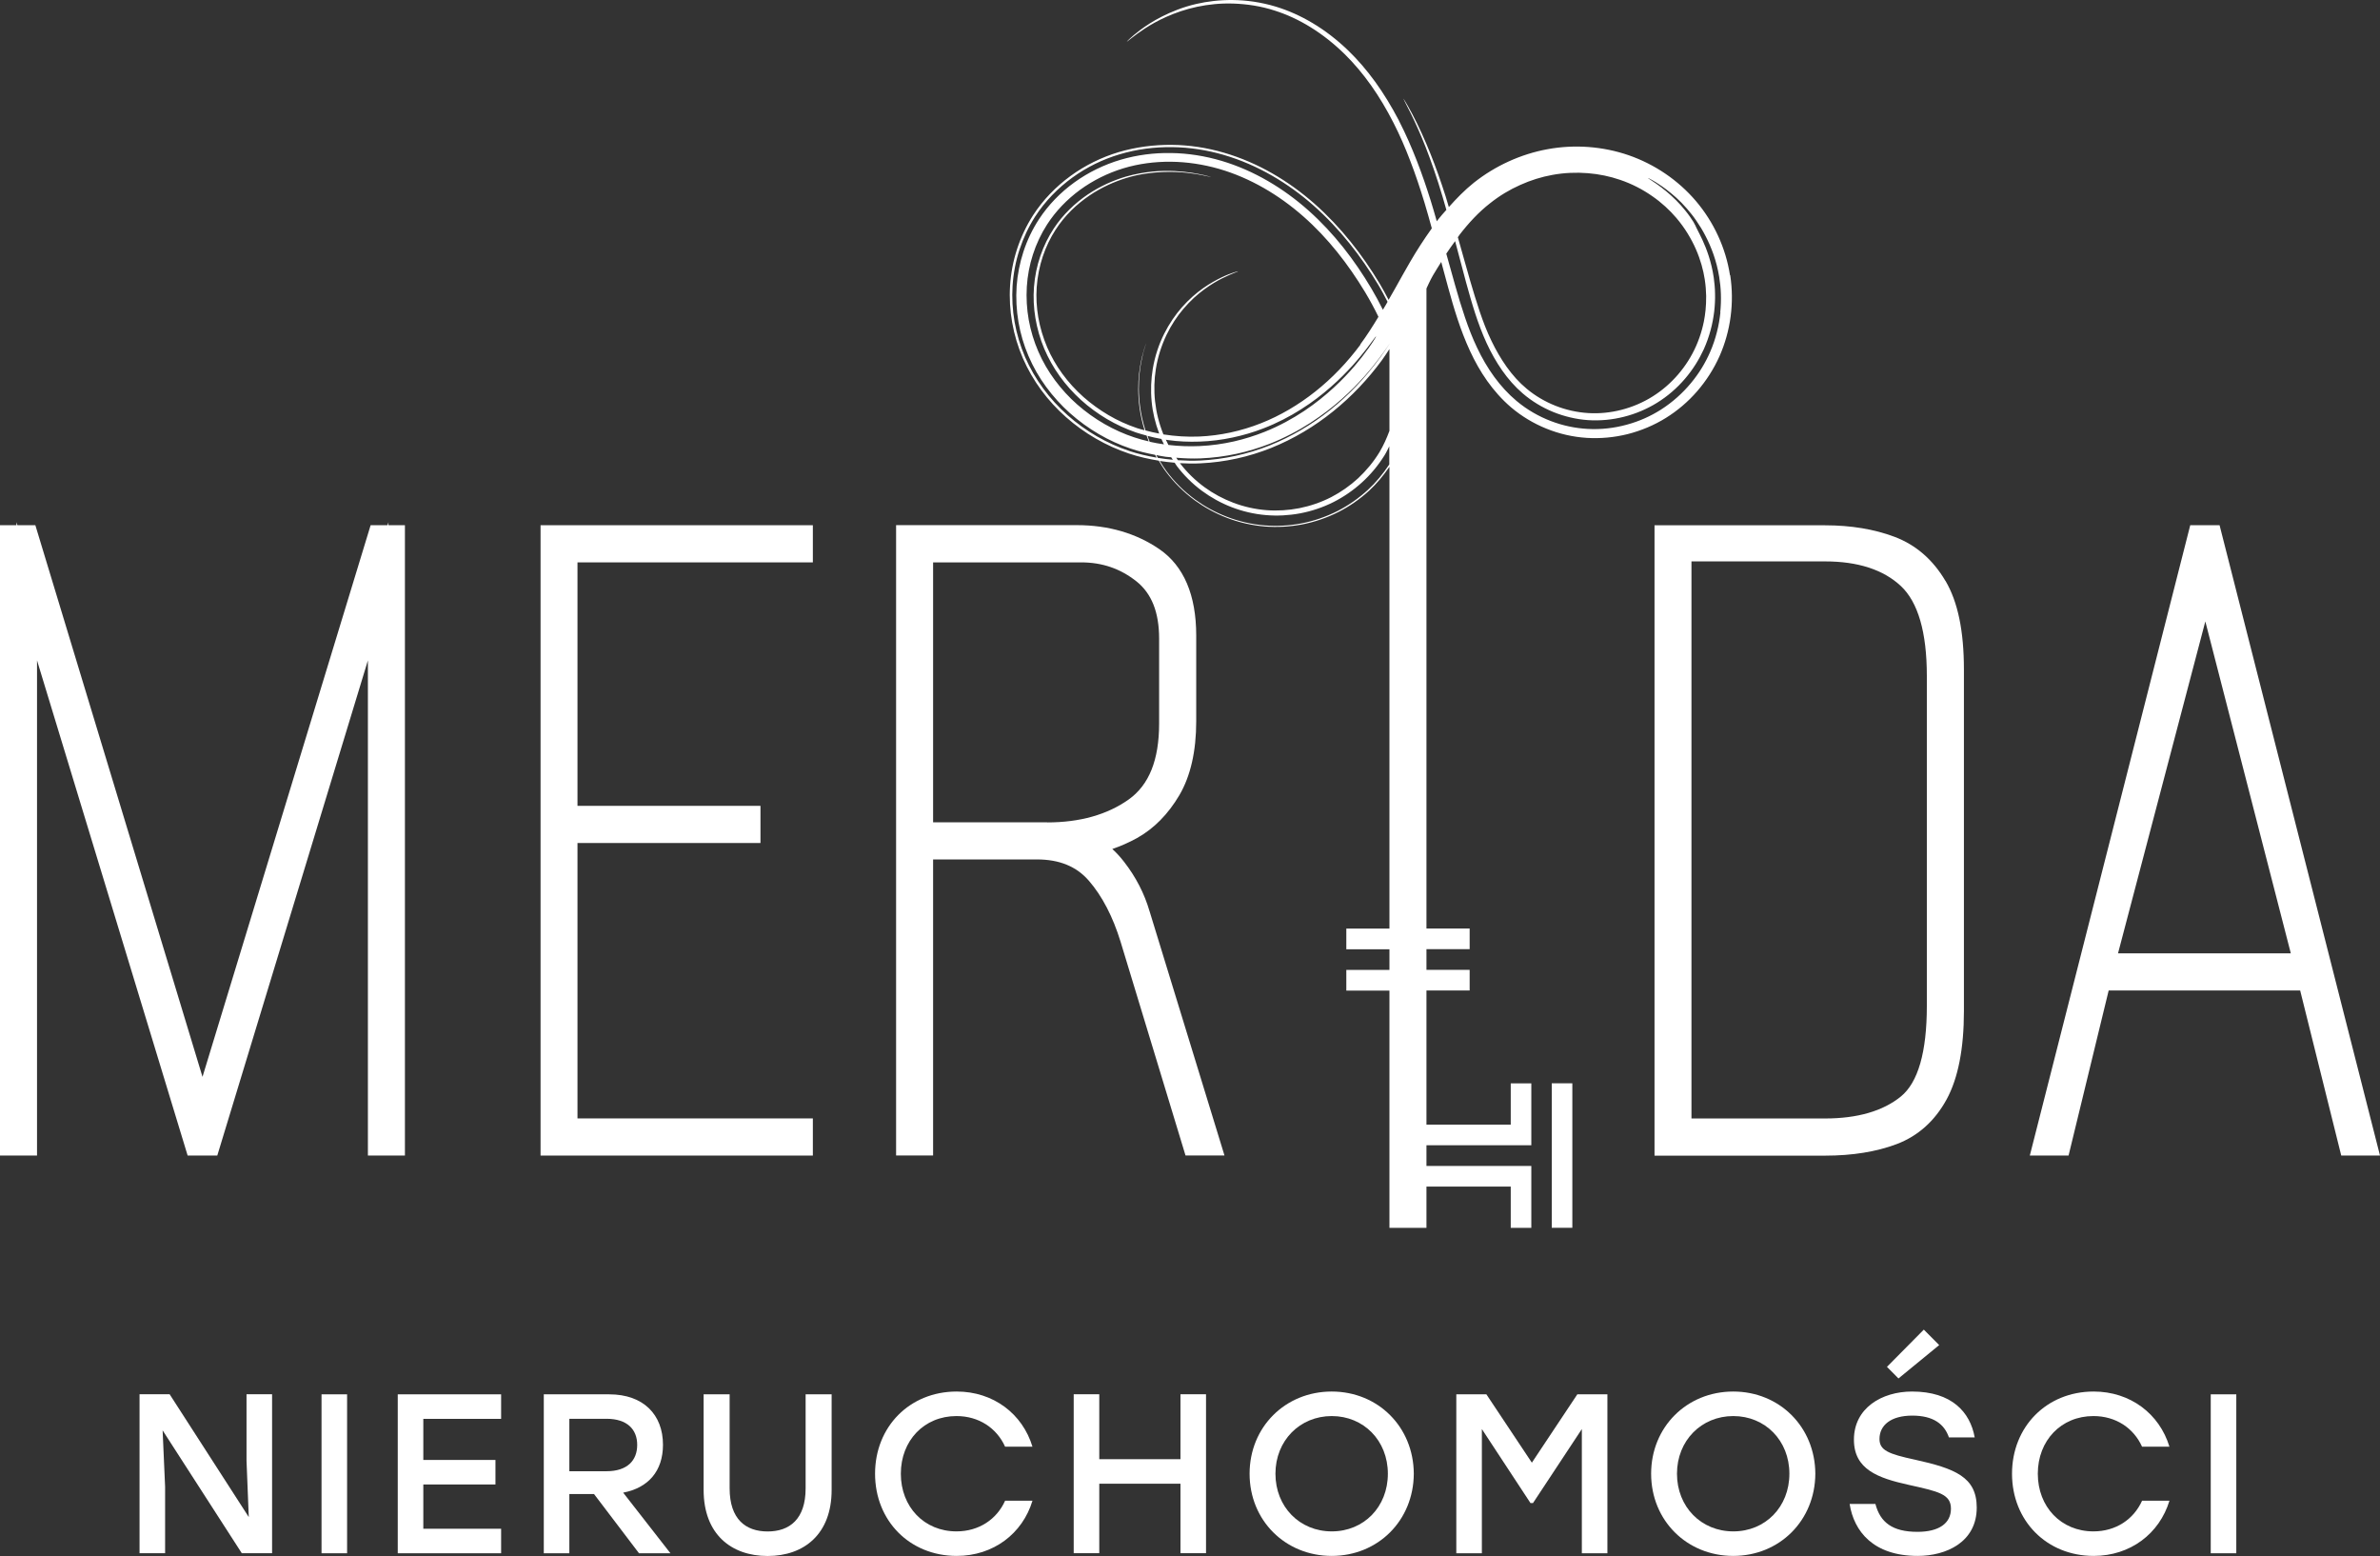 <svg width="153" height="100" viewBox="0 0 153 100" fill="none" xmlns="http://www.w3.org/2000/svg">
<rect x="0" y="0" width="153" height="100" fill="#333333" stroke="none"/>
<path d="M15.993 97.5L15.848 93.881V89.606H17.491V99.82H15.543L10.454 91.926L10.614 95.545V99.82H8.971V89.606H10.905L15.993 97.5Z" fill="white"/>
<path d="M20.67 89.611H22.313V99.825H20.67V89.611Z" fill="white"/>
<path d="M32.215 91.187H27.213V93.828H31.851V95.404H27.213V98.249H32.215V99.825H25.57V89.611H32.215V91.187Z" fill="white"/>
<path d="M34.958 89.611H39.16C41.37 89.611 42.62 90.924 42.62 92.85C42.62 94.543 41.675 95.623 40.061 95.929L43.1 99.825H41.079L38.186 96.017H36.601V99.825H34.958V89.611ZM38.985 94.553C40.338 94.553 40.963 93.852 40.963 92.86C40.963 91.868 40.323 91.182 38.985 91.182H36.601V94.553H38.985Z" fill="white"/>
<path d="M53.462 89.611V95.754C53.462 98.599 51.688 100 49.347 100C47.007 100 45.233 98.599 45.233 95.754V89.611H46.905V95.652C46.905 97.636 47.937 98.424 49.347 98.424C50.758 98.424 51.79 97.636 51.79 95.652V89.611H53.462Z" fill="white"/>
<path d="M56.254 94.713C56.254 91.693 58.478 89.431 61.502 89.431C63.858 89.431 65.733 90.861 66.373 92.977H64.614C64.076 91.78 62.927 91.007 61.488 91.007C59.409 91.007 57.911 92.583 57.911 94.713C57.911 96.843 59.409 98.419 61.488 98.419C62.927 98.419 64.076 97.646 64.614 96.449H66.373C65.733 98.565 63.858 99.995 61.502 99.995C58.478 99.995 56.254 97.734 56.254 94.713Z" fill="white"/>
<path d="M75.887 95.355H70.667V99.82H69.024V89.606H70.667V93.779H75.887V89.606H77.53V99.82H75.887V95.355Z" fill="white"/>
<path d="M90.887 94.713C90.872 97.719 88.59 99.995 85.609 99.995C82.628 99.995 80.331 97.719 80.331 94.713C80.331 91.707 82.628 89.431 85.609 89.431C88.59 89.431 90.872 91.707 90.887 94.713ZM81.993 94.713C81.993 96.843 83.549 98.419 85.614 98.419C87.678 98.419 89.22 96.843 89.22 94.713C89.22 92.583 87.664 91.007 85.614 91.007C83.564 91.007 81.993 92.583 81.993 94.713Z" fill="white"/>
<path d="M93.62 89.611H95.554L98.477 94.003L101.399 89.611H103.333V99.825H101.69V91.843L98.549 96.6H98.389L95.263 91.843V99.825H93.62V89.611Z" fill="white"/>
<path d="M116.7 94.713C116.685 97.719 114.402 99.995 111.422 99.995C108.441 99.995 106.144 97.719 106.144 94.713C106.144 91.707 108.441 89.431 111.422 89.431C114.402 89.431 116.685 91.707 116.7 94.713ZM107.806 94.713C107.806 96.843 109.362 98.419 111.427 98.419C113.491 98.419 115.032 96.843 115.032 94.713C115.032 92.583 113.477 91.007 111.427 91.007C109.376 91.007 107.806 92.583 107.806 94.713Z" fill="white"/>
<path d="M127.076 96.887C127.076 99.12 125.099 99.995 123.281 99.995C120.431 99.995 119.181 98.419 118.905 96.654H120.562C120.868 97.836 121.653 98.448 123.267 98.448C124.633 98.448 125.418 97.909 125.418 96.96C125.418 96.012 124.59 95.851 122.7 95.428C120.722 94.99 119.181 94.436 119.181 92.524C119.181 90.496 120.969 89.431 122.918 89.431C125.477 89.431 126.654 90.759 126.945 92.379H125.288C124.997 91.532 124.299 90.978 122.932 90.978C121.565 90.978 120.824 91.591 120.824 92.481C120.824 93.21 121.406 93.444 123.092 93.808C125.666 94.377 127.076 94.917 127.076 96.887ZM124.662 86.445L122.045 88.59L121.304 87.845L123.674 85.452L124.662 86.445Z" fill="white"/>
<path d="M129.344 94.713C129.344 91.693 131.569 89.431 134.593 89.431C136.948 89.431 138.824 90.861 139.464 92.977H137.704C137.166 91.78 136.018 91.007 134.578 91.007C132.499 91.007 131.002 92.583 131.002 94.713C131.002 96.843 132.499 98.419 134.578 98.419C136.018 98.419 137.166 97.646 137.704 96.449H139.464C138.824 98.565 136.948 99.995 134.593 99.995C131.569 99.995 129.344 97.734 129.344 94.713Z" fill="white"/>
<path d="M142.119 89.611H143.762V99.825H142.119V89.611Z" fill="white"/>
<path d="M24.974 33.755V33.561L24.911 33.755H23.826L13.018 69.207L2.273 33.755H1.12L1.057 33.561V33.755H0V74.266H2.38V42.442L12.063 74.266H13.968L23.651 42.442V74.266H26.031V33.755H24.974Z" fill="white"/>
<path d="M52.255 36.143V33.755H34.75V74.266H52.255V71.878H37.124V54.178H48.887V51.79H37.124V36.143H52.255Z" fill="white"/>
<path d="M73.9 58.566C73.57 57.427 73.018 56.362 72.267 55.394C72.019 55.073 71.763 54.796 71.506 54.563C72.049 54.378 72.577 54.144 73.091 53.862C74.181 53.254 75.097 52.325 75.819 51.1C76.536 49.874 76.9 48.279 76.9 46.352V40.847C76.9 38.24 76.1 36.372 74.53 35.292C73.037 34.271 71.254 33.75 69.233 33.75H57.606V74.261H59.985V55.234H66.659C68.103 55.234 69.194 55.681 69.993 56.596C70.851 57.583 71.54 58.906 72.039 60.53L76.212 74.261H78.717L73.9 58.561V58.566ZM67.318 52.85H59.985V36.143H69.499C70.856 36.143 72.019 36.542 73.052 37.359C74.035 38.142 74.515 39.349 74.515 41.051V46.489C74.515 48.843 73.871 50.448 72.552 51.386C71.176 52.359 69.417 52.855 67.318 52.855V52.85Z" fill="white"/>
<path d="M125.065 37.335C124.26 35.968 123.16 35.015 121.788 34.499C120.485 34.008 118.982 33.76 117.33 33.76H106.362V74.271H117.33C119.074 74.271 120.62 74.023 121.924 73.531C123.301 73.011 124.386 72.043 125.147 70.642C125.879 69.29 126.252 67.388 126.252 64.986V43.04C126.252 40.555 125.864 38.687 125.07 37.335H125.065ZM123.868 64.655C123.868 67.612 123.305 69.572 122.196 70.472C121.047 71.406 119.404 71.882 117.325 71.882H108.737V36.08H117.325C119.433 36.08 121.071 36.61 122.196 37.661C123.305 38.697 123.868 40.638 123.868 43.439V64.655Z" fill="white"/>
<path d="M142.687 33.755H140.801L130.488 74.266H132.979L135.557 63.658H147.868L150.509 74.266H153L142.687 33.755ZM136.158 61.27L141.771 39.937L147.267 61.27H136.158Z" fill="white"/>
<path d="M111.213 17.685C110.942 15.934 110.171 14.271 109.022 12.919C107.874 11.572 106.367 10.555 104.699 9.976C103.032 9.402 101.224 9.271 99.494 9.587C97.759 9.903 96.121 10.657 94.749 11.742C94.153 12.219 93.635 12.754 93.14 13.308C93.068 13.079 93.005 12.836 92.932 12.612C92.627 11.659 92.302 10.735 91.948 9.855C91.594 8.974 91.212 8.133 90.795 7.34C90.785 7.321 90.775 7.306 90.766 7.287C90.586 6.946 90.446 6.703 90.354 6.552C90.262 6.397 90.218 6.333 90.218 6.343C90.218 6.353 90.266 6.445 90.349 6.611C90.431 6.776 90.557 7.009 90.707 7.316C90.964 7.841 91.299 8.566 91.653 9.466C91.832 9.918 92.011 10.414 92.195 10.949C92.379 11.484 92.564 12.058 92.743 12.666C92.82 12.929 92.903 13.211 92.981 13.488C92.796 13.702 92.598 13.911 92.428 14.135C92.404 14.164 92.389 14.193 92.365 14.222C92.239 13.785 92.118 13.352 91.977 12.904C91.711 12.058 91.42 11.197 91.085 10.341C90.751 9.485 90.378 8.624 89.942 7.778C89.932 7.758 89.922 7.744 89.918 7.724C89.452 6.834 88.948 6.007 88.405 5.258C87.862 4.509 87.286 3.843 86.68 3.255C85.943 2.544 85.168 1.951 84.383 1.484C83.602 1.017 82.812 0.672 82.042 0.434C81.552 0.283 81.068 0.181 80.602 0.108C80.137 0.04 79.686 0.006 79.255 0.001C78.392 -0.009 77.612 0.093 76.924 0.249C76.473 0.351 76.061 0.482 75.693 0.623C75.32 0.764 74.99 0.915 74.69 1.066C74.394 1.217 74.132 1.367 73.904 1.513C73.677 1.659 73.478 1.795 73.308 1.922C72.969 2.175 72.746 2.374 72.611 2.501C72.475 2.627 72.426 2.685 72.455 2.671C72.484 2.656 72.591 2.564 72.78 2.418C72.969 2.272 73.241 2.068 73.604 1.829C73.968 1.596 74.423 1.328 74.985 1.08C75.543 0.832 76.207 0.594 76.968 0.434C77.665 0.288 78.451 0.2 79.294 0.229C79.716 0.244 80.152 0.283 80.602 0.356C81.048 0.429 81.509 0.536 81.964 0.686C82.73 0.93 83.505 1.285 84.262 1.756C85.018 2.223 85.759 2.807 86.452 3.488C87.053 4.081 87.62 4.753 88.144 5.492C88.667 6.231 89.147 7.039 89.583 7.895C89.981 8.673 90.339 9.495 90.664 10.351C90.993 11.207 91.294 12.102 91.575 13.026C91.74 13.561 91.89 14.12 92.045 14.675C91.541 15.38 91.071 16.105 90.649 16.834C90.315 17.408 90.005 17.968 89.69 18.532L89.312 19.193C89.297 19.218 89.283 19.247 89.268 19.271C89.079 18.916 88.895 18.561 88.686 18.215C88.134 17.296 87.514 16.392 86.82 15.531C86.127 14.67 85.357 13.848 84.504 13.094C83.68 12.369 82.778 11.708 81.799 11.148C80.825 10.589 79.778 10.132 78.674 9.811C77.598 9.495 76.463 9.32 75.325 9.31C74.186 9.3 73.032 9.446 71.913 9.777C70.812 10.108 69.761 10.623 68.82 11.309C67.88 11.995 67.056 12.841 66.412 13.833C65.544 15.185 65.035 16.752 64.934 18.352C64.832 19.947 65.123 21.557 65.753 23.016C66.388 24.48 67.352 25.769 68.525 26.805C69.707 27.851 71.094 28.653 72.577 29.149C73.202 29.358 73.846 29.5 74.491 29.607C74.641 29.855 74.791 30.103 74.976 30.346C75.465 30.997 76.076 31.62 76.812 32.16C77.423 32.603 78.111 32.987 78.872 33.279C79.633 33.571 80.457 33.765 81.329 33.838C82.1 33.896 82.895 33.857 83.695 33.707C84.494 33.551 85.289 33.288 86.055 32.899C86.753 32.544 87.417 32.082 88.018 31.533C88.502 31.085 88.934 30.565 89.321 30V59.679H86.549V61.007H89.321V62.335H86.549V63.663H89.321V78.911H91.701V76.26H97.119V78.911H98.442V74.932H97.119H91.701V73.604H98.442V69.626H97.119V72.276H91.701V63.658H94.478V62.33H91.701V61.002H94.478V59.674H91.701V18.541C91.701 18.541 91.958 17.968 92.118 17.7C92.292 17.403 92.472 17.121 92.651 16.834C92.796 17.379 92.937 17.914 93.092 18.464C93.276 19.135 93.47 19.816 93.698 20.502C93.925 21.187 94.187 21.878 94.502 22.559C94.808 23.22 95.171 23.872 95.607 24.485C96.043 25.098 96.552 25.677 97.144 26.182C97.817 26.752 98.583 27.213 99.402 27.544C100.226 27.88 101.108 28.084 102.01 28.142C102.887 28.196 103.779 28.113 104.636 27.899C105.494 27.68 106.328 27.335 107.094 26.858C107.845 26.392 108.523 25.813 109.105 25.142C109.686 24.47 110.171 23.716 110.539 22.895C111.257 21.275 111.499 19.451 111.228 17.685H111.213ZM72.63 28.994C71.137 28.498 69.775 27.7 68.636 26.688C67.459 25.647 66.518 24.368 65.903 22.958C65.588 22.228 65.36 21.465 65.224 20.691C65.089 19.918 65.045 19.14 65.094 18.366C65.147 17.564 65.297 16.781 65.544 16.032C65.791 15.283 66.126 14.572 66.543 13.921C67.192 12.919 68.021 12.077 68.947 11.406C69.872 10.735 70.9 10.239 71.956 9.923C73.085 9.582 74.239 9.441 75.368 9.456C76.497 9.47 77.598 9.646 78.64 9.947C79.764 10.273 80.811 10.735 81.775 11.29C82.74 11.844 83.627 12.491 84.426 13.196C85.299 13.965 86.069 14.791 86.757 15.647C87.446 16.503 88.052 17.393 88.59 18.284C88.812 18.648 89.006 19.023 89.2 19.397C89.161 19.465 89.123 19.534 89.084 19.602C89.026 19.704 88.963 19.801 88.9 19.908C88.672 19.446 88.425 18.989 88.163 18.546C87.077 16.713 85.749 14.981 84.126 13.537C82.517 12.102 80.607 10.954 78.523 10.336C77.472 10.025 76.381 9.85 75.286 9.835C74.191 9.816 73.1 9.957 72.053 10.263C70.982 10.579 69.964 11.075 69.068 11.722C68.171 12.369 67.391 13.172 66.79 14.091C66.368 14.738 66.034 15.438 65.796 16.163C65.559 16.888 65.409 17.637 65.355 18.391C65.302 19.169 65.346 19.942 65.472 20.696C65.602 21.45 65.82 22.18 66.111 22.865C66.417 23.585 66.804 24.256 67.255 24.869C67.706 25.482 68.215 26.041 68.762 26.533C69.349 27.058 69.979 27.515 70.638 27.899C71.297 28.284 71.981 28.595 72.678 28.828C73.202 29.008 73.735 29.13 74.258 29.232C74.292 29.29 74.321 29.349 74.355 29.412C73.769 29.31 73.187 29.178 72.625 28.994H72.63ZM87.46 22.145C86.612 23.288 85.633 24.31 84.552 25.166C83.472 26.022 82.299 26.713 81.068 27.199C79.778 27.71 78.426 27.997 77.098 28.055C76.313 28.089 75.543 28.035 74.791 27.919C74.505 27.213 74.331 26.494 74.254 25.793C74.176 25.078 74.2 24.383 74.302 23.731C74.428 22.919 74.68 22.175 74.99 21.523C75.305 20.871 75.678 20.317 76.076 19.85C76.522 19.325 76.982 18.916 77.413 18.6C77.845 18.284 78.237 18.055 78.567 17.89C78.897 17.724 79.158 17.617 79.333 17.544C79.512 17.476 79.604 17.442 79.599 17.433C79.599 17.428 79.502 17.452 79.318 17.51C79.139 17.569 78.867 17.666 78.533 17.826C78.199 17.987 77.791 18.206 77.35 18.517C76.909 18.828 76.43 19.237 75.969 19.762C75.562 20.229 75.169 20.793 74.84 21.45C74.51 22.107 74.249 22.865 74.108 23.697C73.997 24.363 73.963 25.078 74.035 25.813C74.098 26.489 74.263 27.184 74.52 27.865C74.22 27.812 73.929 27.744 73.638 27.661C73.551 27.389 73.478 27.121 73.42 26.863C73.318 26.396 73.26 25.959 73.231 25.56C73.202 25.156 73.202 24.787 73.221 24.456C73.241 24.125 73.275 23.828 73.313 23.566C73.357 23.298 73.405 23.07 73.449 22.875C73.493 22.68 73.536 22.525 73.575 22.403C73.609 22.282 73.638 22.189 73.657 22.131C73.677 22.073 73.682 22.048 73.682 22.053C73.682 22.053 73.667 22.092 73.643 22.16C73.619 22.228 73.59 22.321 73.551 22.447C73.473 22.7 73.371 23.07 73.289 23.566C73.245 23.838 73.207 24.145 73.187 24.49C73.168 24.83 73.168 25.21 73.197 25.618C73.226 26.027 73.284 26.465 73.386 26.922C73.439 27.16 73.502 27.403 73.58 27.651C73.425 27.608 73.26 27.569 73.11 27.52C72.46 27.301 71.835 27.019 71.258 26.678C70.682 26.338 70.144 25.949 69.654 25.516C69.14 25.059 68.68 24.553 68.287 24.013C67.895 23.478 67.575 22.909 67.323 22.33C67.052 21.693 66.858 21.037 66.746 20.39C66.635 19.738 66.601 19.091 66.644 18.468C66.693 17.773 66.829 17.102 67.037 16.479C67.245 15.857 67.522 15.287 67.851 14.777C68.152 14.31 68.496 13.892 68.864 13.527C69.233 13.162 69.625 12.846 70.027 12.573C70.425 12.301 70.832 12.077 71.234 11.888C71.632 11.703 72.024 11.557 72.402 11.44C72.843 11.304 73.26 11.216 73.653 11.158C74.045 11.1 74.404 11.066 74.738 11.056C75.068 11.041 75.363 11.046 75.625 11.056C75.887 11.066 76.11 11.085 76.294 11.105C76.711 11.148 77.035 11.207 77.278 11.255C77.52 11.304 77.68 11.338 77.767 11.358C77.855 11.377 77.864 11.377 77.806 11.358C77.748 11.338 77.622 11.304 77.428 11.26C77.234 11.216 76.977 11.163 76.657 11.11C76.338 11.061 75.96 11.017 75.528 10.993C75.097 10.973 74.607 10.973 74.079 11.027C73.551 11.08 72.979 11.178 72.388 11.348C71.985 11.465 71.569 11.62 71.152 11.81C70.735 12.005 70.318 12.233 69.911 12.51C69.504 12.787 69.111 13.104 68.743 13.469C68.375 13.833 68.035 14.237 67.74 14.689C67.391 15.219 67.1 15.808 66.882 16.445C66.664 17.077 66.523 17.753 66.47 18.449C66.421 19.106 66.451 19.777 66.562 20.443C66.674 21.11 66.862 21.776 67.129 22.408C67.391 23.026 67.725 23.619 68.123 24.174C68.52 24.728 68.981 25.239 69.489 25.701C70.003 26.168 70.565 26.576 71.161 26.931C71.757 27.282 72.383 27.569 73.022 27.792C73.25 27.87 73.478 27.928 73.711 27.992C73.754 28.113 73.793 28.23 73.841 28.357C73.841 28.357 73.841 28.361 73.841 28.366C73.531 28.293 73.221 28.211 72.916 28.108C72.266 27.894 71.627 27.608 71.006 27.252C70.386 26.897 69.795 26.474 69.242 25.988C68.724 25.531 68.249 25.015 67.822 24.441C67.4 23.872 67.032 23.25 66.746 22.583C66.47 21.946 66.262 21.265 66.135 20.57C66.01 19.869 65.966 19.149 66.01 18.425C66.053 17.729 66.184 17.029 66.402 16.358C66.62 15.681 66.925 15.03 67.313 14.427C67.866 13.571 68.588 12.822 69.421 12.209C70.26 11.596 71.21 11.124 72.213 10.818C73.197 10.521 74.229 10.385 75.271 10.395C76.313 10.404 77.355 10.565 78.363 10.852C80.365 11.431 82.212 12.525 83.782 13.906C85.367 15.297 86.675 16.985 87.756 18.775C88.066 19.29 88.352 19.821 88.614 20.36C88.241 20.978 87.862 21.576 87.446 22.136L87.46 22.145ZM88.454 21.64C88.454 21.64 88.444 21.678 88.367 21.795C88.294 21.917 88.168 22.102 87.989 22.36C87.964 22.393 87.935 22.432 87.906 22.471C87.703 22.758 87.426 23.118 87.073 23.532C86.719 23.945 86.278 24.417 85.745 24.908C85.212 25.399 84.581 25.915 83.84 26.411C83.098 26.902 82.25 27.374 81.286 27.758C80.675 28.002 80.016 28.211 79.318 28.371C78.62 28.527 77.883 28.634 77.118 28.668C76.468 28.697 75.795 28.677 75.111 28.595C75.053 28.483 75 28.371 74.947 28.259C74.985 28.264 75.024 28.274 75.058 28.279C75.746 28.376 76.43 28.405 77.103 28.381C77.835 28.357 78.552 28.264 79.241 28.118C79.929 27.972 80.583 27.778 81.199 27.539C82.1 27.194 82.919 26.766 83.641 26.304C84.368 25.847 84.998 25.356 85.546 24.874C86.094 24.397 86.549 23.93 86.932 23.512C87.31 23.094 87.611 22.719 87.843 22.423C88.027 22.184 88.168 21.99 88.27 21.854C88.371 21.717 88.43 21.64 88.444 21.625L88.454 21.64ZM74.82 28.556C74.515 28.512 74.21 28.459 73.909 28.391C73.904 28.376 73.895 28.361 73.89 28.347C73.841 28.235 73.812 28.128 73.774 28.016C74.069 28.094 74.365 28.157 74.661 28.211C74.709 28.327 74.772 28.439 74.825 28.556H74.82ZM74.433 29.427C74.399 29.368 74.36 29.305 74.326 29.247C74.535 29.285 74.743 29.334 74.951 29.358C75.068 29.373 75.179 29.378 75.291 29.388C75.325 29.441 75.359 29.495 75.397 29.548C75.073 29.519 74.753 29.48 74.438 29.427H74.433ZM89.317 29.84C88.909 30.453 88.449 31.012 87.935 31.484C87.339 32.029 86.69 32.476 86.016 32.826C85.245 33.22 84.446 33.488 83.656 33.639C82.866 33.789 82.085 33.828 81.334 33.77C80.452 33.702 79.623 33.502 78.867 33.211C78.116 32.924 77.438 32.544 76.846 32.116C76.09 31.567 75.48 30.939 74.995 30.292C74.83 30.073 74.695 29.85 74.559 29.626C74.874 29.675 75.194 29.709 75.514 29.738C75.562 29.801 75.596 29.874 75.644 29.937C76.095 30.531 76.633 31.075 77.263 31.542C77.835 31.965 78.48 32.325 79.173 32.593C79.866 32.86 80.612 33.04 81.383 33.104C82.105 33.167 82.846 33.128 83.578 32.992C84.31 32.855 85.037 32.612 85.725 32.267C86.379 31.936 86.995 31.513 87.552 31.007C88.11 30.501 88.599 29.913 89.006 29.261C89.123 29.076 89.21 28.877 89.312 28.682V29.845L89.317 29.84ZM89.317 27.7C89.142 28.172 88.939 28.629 88.682 29.057C88.304 29.68 87.833 30.244 87.31 30.735C86.782 31.221 86.195 31.63 85.575 31.951C84.921 32.286 84.228 32.52 83.525 32.661C82.822 32.797 82.11 32.841 81.417 32.787C80.675 32.729 79.958 32.564 79.289 32.311C78.62 32.058 77.995 31.722 77.438 31.314C76.827 30.871 76.299 30.346 75.858 29.777C75.858 29.777 75.858 29.767 75.853 29.767C76.299 29.791 76.74 29.801 77.181 29.777C78.746 29.704 80.278 29.363 81.703 28.794C83.171 28.206 84.518 27.393 85.711 26.43C86.908 25.467 87.95 24.354 88.832 23.157C89.006 22.919 89.161 22.676 89.321 22.432V27.7H89.317ZM89.317 22.111C89.297 22.141 89.273 22.18 89.234 22.238C89.137 22.384 88.982 22.617 88.759 22.928C88.73 22.967 88.701 23.006 88.672 23.045C87.751 24.3 86.68 25.419 85.493 26.362C84.305 27.306 83.006 28.07 81.63 28.624C80.186 29.198 78.674 29.524 77.166 29.597C76.682 29.621 76.202 29.607 75.722 29.577C75.683 29.524 75.649 29.47 75.615 29.417C76.139 29.461 76.657 29.48 77.161 29.461C77.971 29.427 78.756 29.324 79.497 29.164C80.239 29.003 80.942 28.785 81.596 28.532C82.59 28.142 83.472 27.671 84.247 27.17C85.022 26.669 85.691 26.148 86.263 25.638C86.835 25.132 87.31 24.636 87.707 24.193C88.1 23.75 88.415 23.357 88.657 23.031C88.885 22.729 89.055 22.486 89.171 22.321C89.249 22.209 89.292 22.145 89.321 22.102V22.111H89.317ZM93.809 15.112C94.415 14.325 95.064 13.629 95.787 13.065C96.392 12.583 97.047 12.189 97.725 11.888C98.404 11.581 99.097 11.367 99.795 11.241C100.56 11.1 101.331 11.071 102.068 11.129C102.804 11.187 103.512 11.338 104.161 11.562C104.917 11.82 105.606 12.18 106.211 12.603C106.817 13.021 107.336 13.502 107.767 14.008C108.043 14.334 108.286 14.67 108.494 15.01C108.703 15.351 108.882 15.691 109.027 16.027C109.323 16.703 109.497 17.355 109.59 17.948C109.648 18.327 109.677 18.687 109.682 19.023C109.682 19.354 109.672 19.655 109.643 19.928C109.59 20.468 109.493 20.881 109.415 21.163C109.318 21.528 109.187 21.888 109.037 22.233C108.451 23.566 107.452 24.723 106.236 25.482C105.005 26.255 103.527 26.635 102.106 26.547C101.379 26.503 100.662 26.343 99.989 26.075C99.315 25.808 98.69 25.438 98.147 24.986C97.657 24.582 97.236 24.106 96.858 23.58C96.484 23.055 96.16 22.491 95.879 21.907C95.583 21.299 95.341 20.662 95.123 20.02C94.904 19.373 94.711 18.721 94.517 18.065C94.245 17.131 93.993 16.202 93.732 15.292C93.732 15.278 93.722 15.263 93.717 15.249C93.751 15.205 93.775 15.161 93.809 15.117V15.112ZM110.598 20.078C110.554 20.487 110.486 20.91 110.375 21.333C110.268 21.761 110.123 22.194 109.934 22.627C109.638 23.308 109.231 23.989 108.703 24.621C108.179 25.253 107.53 25.847 106.764 26.333C106.119 26.742 105.388 27.073 104.588 27.291C103.793 27.51 102.93 27.617 102.039 27.564C101.263 27.52 100.464 27.355 99.693 27.058C98.918 26.761 98.166 26.333 97.488 25.764C96.96 25.322 96.489 24.806 96.063 24.227C95.641 23.648 95.268 23.011 94.953 22.34C94.657 21.722 94.405 21.071 94.178 20.399C93.95 19.728 93.741 19.038 93.543 18.332C93.354 17.671 93.165 16.985 92.976 16.304C93.16 16.022 93.354 15.759 93.543 15.497C93.77 16.348 93.998 17.228 94.245 18.138C94.425 18.789 94.609 19.451 94.822 20.108C95.035 20.764 95.278 21.416 95.569 22.053C96.131 23.264 96.882 24.422 97.895 25.288C98.472 25.784 99.14 26.187 99.853 26.479C100.565 26.766 101.321 26.946 102.077 27C102.863 27.053 103.653 26.975 104.399 26.785C105.15 26.596 105.858 26.294 106.493 25.905C107.195 25.477 107.806 24.942 108.315 24.349C108.824 23.755 109.226 23.108 109.527 22.452C109.711 22.043 109.856 21.63 109.968 21.216C110.079 20.808 110.152 20.404 110.2 20.01C110.244 19.616 110.263 19.237 110.253 18.877C110.249 18.517 110.215 18.172 110.171 17.851C110.094 17.316 109.972 16.844 109.842 16.44C109.711 16.037 109.57 15.696 109.444 15.424C109.318 15.151 109.211 14.947 109.139 14.806C109.066 14.665 109.027 14.592 109.032 14.592C109.032 14.592 108.984 14.461 108.863 14.261C108.741 14.067 108.562 13.799 108.329 13.517C108.16 13.303 107.961 13.084 107.748 12.87C107.535 12.656 107.312 12.457 107.094 12.277C106.875 12.097 106.667 11.941 106.488 11.815C106.308 11.688 106.158 11.591 106.061 11.528C105.964 11.465 105.921 11.435 105.955 11.445C105.989 11.455 106.095 11.508 106.289 11.62C106.386 11.679 106.507 11.747 106.648 11.844C106.788 11.936 106.953 12.048 107.137 12.189C107.321 12.33 107.525 12.496 107.748 12.695C107.971 12.895 108.208 13.133 108.451 13.415C108.649 13.644 108.853 13.896 109.052 14.188C109.255 14.48 109.454 14.801 109.638 15.161C109.827 15.521 110.001 15.92 110.157 16.362C110.307 16.8 110.438 17.282 110.52 17.797C110.636 18.493 110.67 19.261 110.588 20.078H110.598ZM99.756 78.906H101.079V69.621H99.756V78.906Z" fill="white"/>
</svg>
